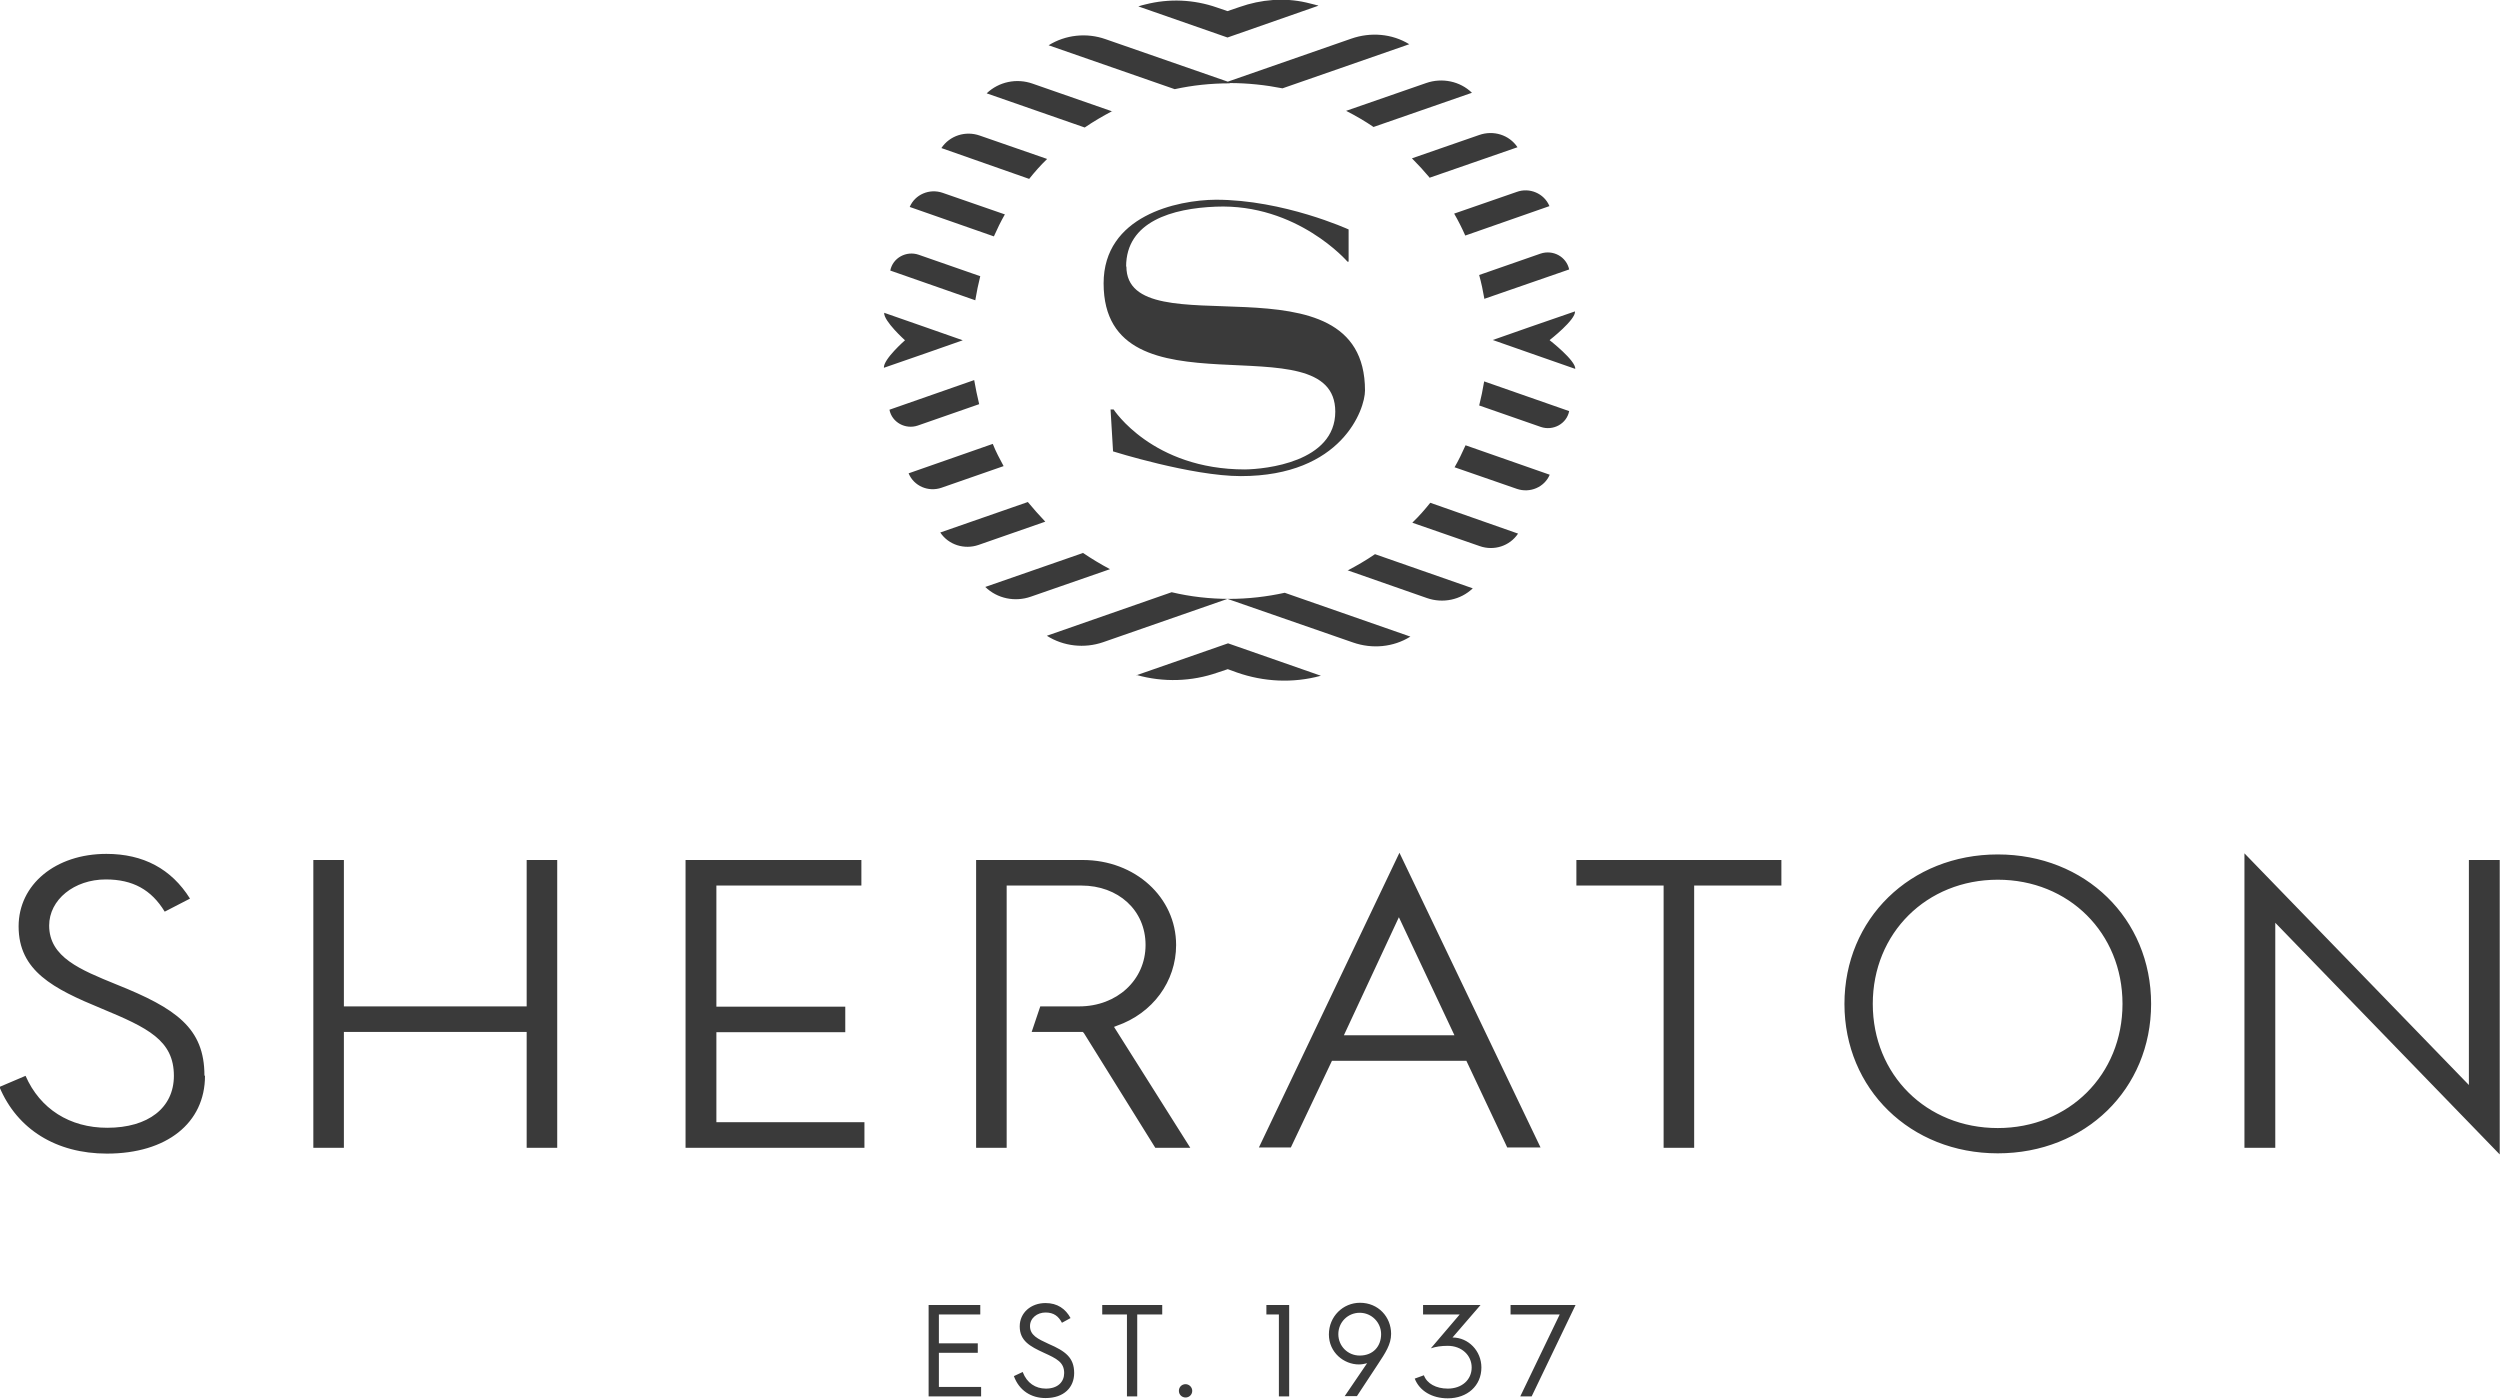 <?xml version="1.0" encoding="UTF-8"?>
<svg id="Logo_Layer" data-name="Logo Layer" xmlns="http://www.w3.org/2000/svg" viewBox="0 0 90 50.35">
  <defs>
    <style>
      .cls-1 {
        fill: #3a3a3a;
      }
    </style>
  </defs>
  <path class="cls-1" d="m40.54,9.6c0-1.63,1.67-2.1,3.23-2.16,2.93-.12,4.74,1.98,4.74,1.98h.04v-1.16s-2.34-1.07-4.78-1.07c-1.4.01-4.04.58-4.04,3.01,0,4.97,8.34,1.27,8.34,4.62,0,1.82-2.52,2.07-3.25,2.08-3.34,0-4.73-2.16-4.73-2.16h-.11l.09,1.51s2.83.89,4.6.89c3.64,0,4.47-2.41,4.47-3.08,0-5.08-8.59-1.44-8.59-4.47Zm-2.85-3.88l-2.42-.84c-.51-.18-1.08,0-1.38.45h0s3.16,1.11,3.16,1.11c.2-.25.41-.49.64-.71Zm-3.03,6.53l-1.34-.47-1.49-.52c-.02.3.75.99.75.99,0,0-.78.68-.76.99l1.5-.52,1.34-.47Zm5.38-8.24l-2.87-1c-.57-.2-1.21-.07-1.65.35h0s3.53,1.23,3.53,1.23c.32-.22.65-.41.99-.59Zm-3.86,3.71l-2.25-.78c-.47-.16-.99.06-1.18.51h0s3.03,1.06,3.03,1.06c.12-.27.25-.54.4-.8Zm-.9,2.22l-2.21-.77c-.44-.15-.93.11-1.02.57h0s3.06,1.07,3.06,1.07c.05-.3.11-.59.18-.87Zm8.99-6.95c.65,0,1.29.07,1.9.19l4.57-1.59s0,0-.01,0c-.62-.38-1.39-.44-2.08-.2l-4.45,1.55-4.4-1.53c-.68-.24-1.44-.16-2.05.22h0s4.54,1.58,4.54,1.58c.64-.14,1.3-.21,1.98-.21Zm8.48,5.49l3.03-1.06s0,0,0,0c-.19-.46-.72-.68-1.18-.51l-2.25.78c.15.26.28.52.4.79Zm-1.29-2.08l3.17-1.1s0,0,0,0c-.3-.45-.87-.62-1.38-.44l-2.42.84c.23.23.44.46.65.71Zm-2.01-1.83l3.54-1.23s0,0,0,0c-.43-.42-1.08-.55-1.65-.35l-2.88,1c.35.18.68.37,1,.59Zm-1.99-4.37c-.14-.04-.29-.07-.44-.11-.79-.18-1.62-.11-2.39.16l-.44.15-.38-.13c-.83-.29-1.72-.33-2.58-.11-.08.02-.17.04-.25.07l3.21,1.12,3.26-1.14Zm5.97,10.56l3.06-1.06s0,0,0,0c-.1-.46-.58-.72-1.03-.57l-2.21.77c.08.29.14.58.19.87Zm-16.42,7.31l-3.16,1.1s0,0,0,0c.3.45.87.62,1.37.45l2.41-.84c-.22-.23-.43-.47-.63-.71Zm15.35-1.25l2.25.78c.47.16.99-.06,1.18-.51h0s-3.03-1.06-3.03-1.06c-.12.27-.25.54-.4.8Zm-3.85,3.71l2.86,1c.57.2,1.21.07,1.65-.35h0s-3.52-1.23-3.52-1.23c-.32.22-.65.41-.99.59Zm2.34-1.71l2.42.84c.51.18,1.08,0,1.38-.45h0s-3.16-1.11-3.16-1.11c-.2.25-.41.49-.64.71Zm4.94-6.58s.94-.73.91-1.03l-1.62.56-1.34.47,1.34.47,1.63.57c.02-.3-.92-1.03-.92-1.03Zm-2.53,2.36l2.21.77c.44.15.93-.11,1.02-.57h0s-3.06-1.07-3.06-1.07c-.05.3-.11.59-.18.87Zm-18.18-.92l-3.06,1.07s0,0,0,0c.09.46.58.72,1.02.57l2.21-.77c-.07-.29-.13-.58-.18-.87Zm3.9,6.23l-3.51,1.22s0,0,0,0c.43.42,1.07.55,1.64.35l2.85-.99c-.34-.18-.67-.38-.98-.59Zm-3.24-3.93l-3.03,1.06s0,0,0,0c.19.46.71.68,1.18.52l2.24-.78c-.14-.26-.28-.52-.39-.8Zm8.52,5.58c-.71,0-1.41-.08-2.08-.24l-4.5,1.57h.01c.6.38,1.35.46,2.02.23l4.48-1.56,4.52,1.57c.69.24,1.45.17,2.06-.21h.01s-4.53-1.58-4.53-1.58c-.64.14-1.31.22-2,.22Zm-3.36,2.74h.02c.96.27,1.98.24,2.92-.09l.36-.12.33.12c.97.34,2.02.39,3.01.12h.02s-3.35-1.17-3.35-1.17l-3.3,1.15Zm-7.47,22.68h1.86v.34h-1.49v1.04h1.4v.34h-1.4v1.23h1.52v.34h-1.89v-3.29Zm3.39,2.42c.15.39.46.59.83.59.44,0,.66-.25.66-.56,0-.39-.27-.52-.73-.73-.5-.23-.87-.43-.87-.95,0-.49.4-.84.93-.84.43,0,.72.21.9.54l-.31.17c-.12-.23-.29-.37-.59-.37s-.56.2-.56.49c0,.33.28.46.67.64.6.26.92.49.92,1.05,0,.51-.36.9-1.03.9-.52,0-.95-.27-1.14-.79l.32-.15Zm3.76-2.08h-.9v-.34h2.16v.34h-.9v2.95h-.37v-2.95Zm2.1,2.51c.12,0,.24.1.24.24s-.11.24-.24.24-.24-.1-.24-.24.11-.24.24-.24Zm3.36-2.51h-.45v-.34h.82v3.29h-.37v-2.95Zm3.16,1.76c-.08.02-.18.04-.28.04-.54,0-1.08-.43-1.08-1.08s.51-1.14,1.12-1.14c.66,0,1.12.51,1.12,1.12,0,.38-.21.69-.48,1.1-.01.02-.03.05-.75,1.14h-.44l.81-1.19Zm.52-1.05c0-.42-.34-.77-.77-.77s-.77.34-.77.77.34.77.77.77c.49,0,.77-.34.77-.77Zm1.54,1.48c.11.3.44.48.86.48.51,0,.86-.32.86-.76s-.36-.78-.86-.78c-.24,0-.43.03-.61.09l1.04-1.22h-1.32v-.34h2.07l-1.01,1.17h0c.57,0,1.04.48,1.04,1.08,0,.66-.51,1.11-1.21,1.11-.57,0-1.02-.27-1.19-.71l.33-.12Zm4.89-2.19h-1.77v-.34h2.34l-1.58,3.29h-.41l1.42-2.95Zm33.84-16.36v10.6l-8.08-8.34v8.1h-1.11v-10.6l8.08,8.34v-8.1h1.1Zm-18.07-.2c-3.15,0-5.52,2.32-5.52,5.38s2.37,5.38,5.52,5.38,5.52-2.31,5.52-5.38-2.37-5.38-5.52-5.38Zm0,9.85c-2.57,0-4.5-1.92-4.5-4.47s1.94-4.47,4.5-4.47,4.49,1.92,4.49,4.47-1.93,4.47-4.49,4.47Zm-15.17-9.65h7.38v.92h-3.14v9.44h-1.1v-9.44h-3.14v-.92Zm-49.37,7.77c0,1.7-1.38,2.8-3.53,2.8-1.82,0-3.23-.87-3.87-2.4l.94-.4c.52,1.19,1.59,1.87,2.94,1.87,1.48,0,2.4-.72,2.4-1.87,0-1.28-.94-1.73-2.6-2.42-1.75-.72-2.99-1.36-2.99-2.96,0-1.51,1.33-2.61,3.16-2.61,1.33,0,2.34.54,3.01,1.61l-.91.47c-.48-.79-1.15-1.16-2.12-1.16-1.14,0-2.04.73-2.04,1.66,0,1.14,1.12,1.59,2.42,2.12,2.15.86,3.17,1.57,3.17,3.28Zm11.58-7.77h1.1v10.36h-1.1v-4.17h-6.58v4.17h-1.1v-10.36h1.1v5.27h6.58v-5.27Zm6.82,9.44h5.34v.92h-6.44v-10.36h6.33v.92h-5.22v4.36h4.64v.92h-4.64v3.25Zm14.32-3.44l2.75,4.36h-1.26l-2.57-4.13-.04-.04h-1.84l.31-.92h1.4c1.36,0,2.39-.95,2.39-2.21s-.99-2.14-2.31-2.14h-2.69v9.44h-1.1v-10.36h3.84c1.88,0,3.36,1.34,3.36,3.06,0,1.31-.84,2.46-2.14,2.91l-.1.04Zm10.28-6.26l-5.06,10.61h1.15l1.48-3.12h4.84l1.41,2.99.06.13h1.2l-5.08-10.61Zm-2,6.57l1.98-4.25,2,4.25h-3.97Z"/>
</svg>